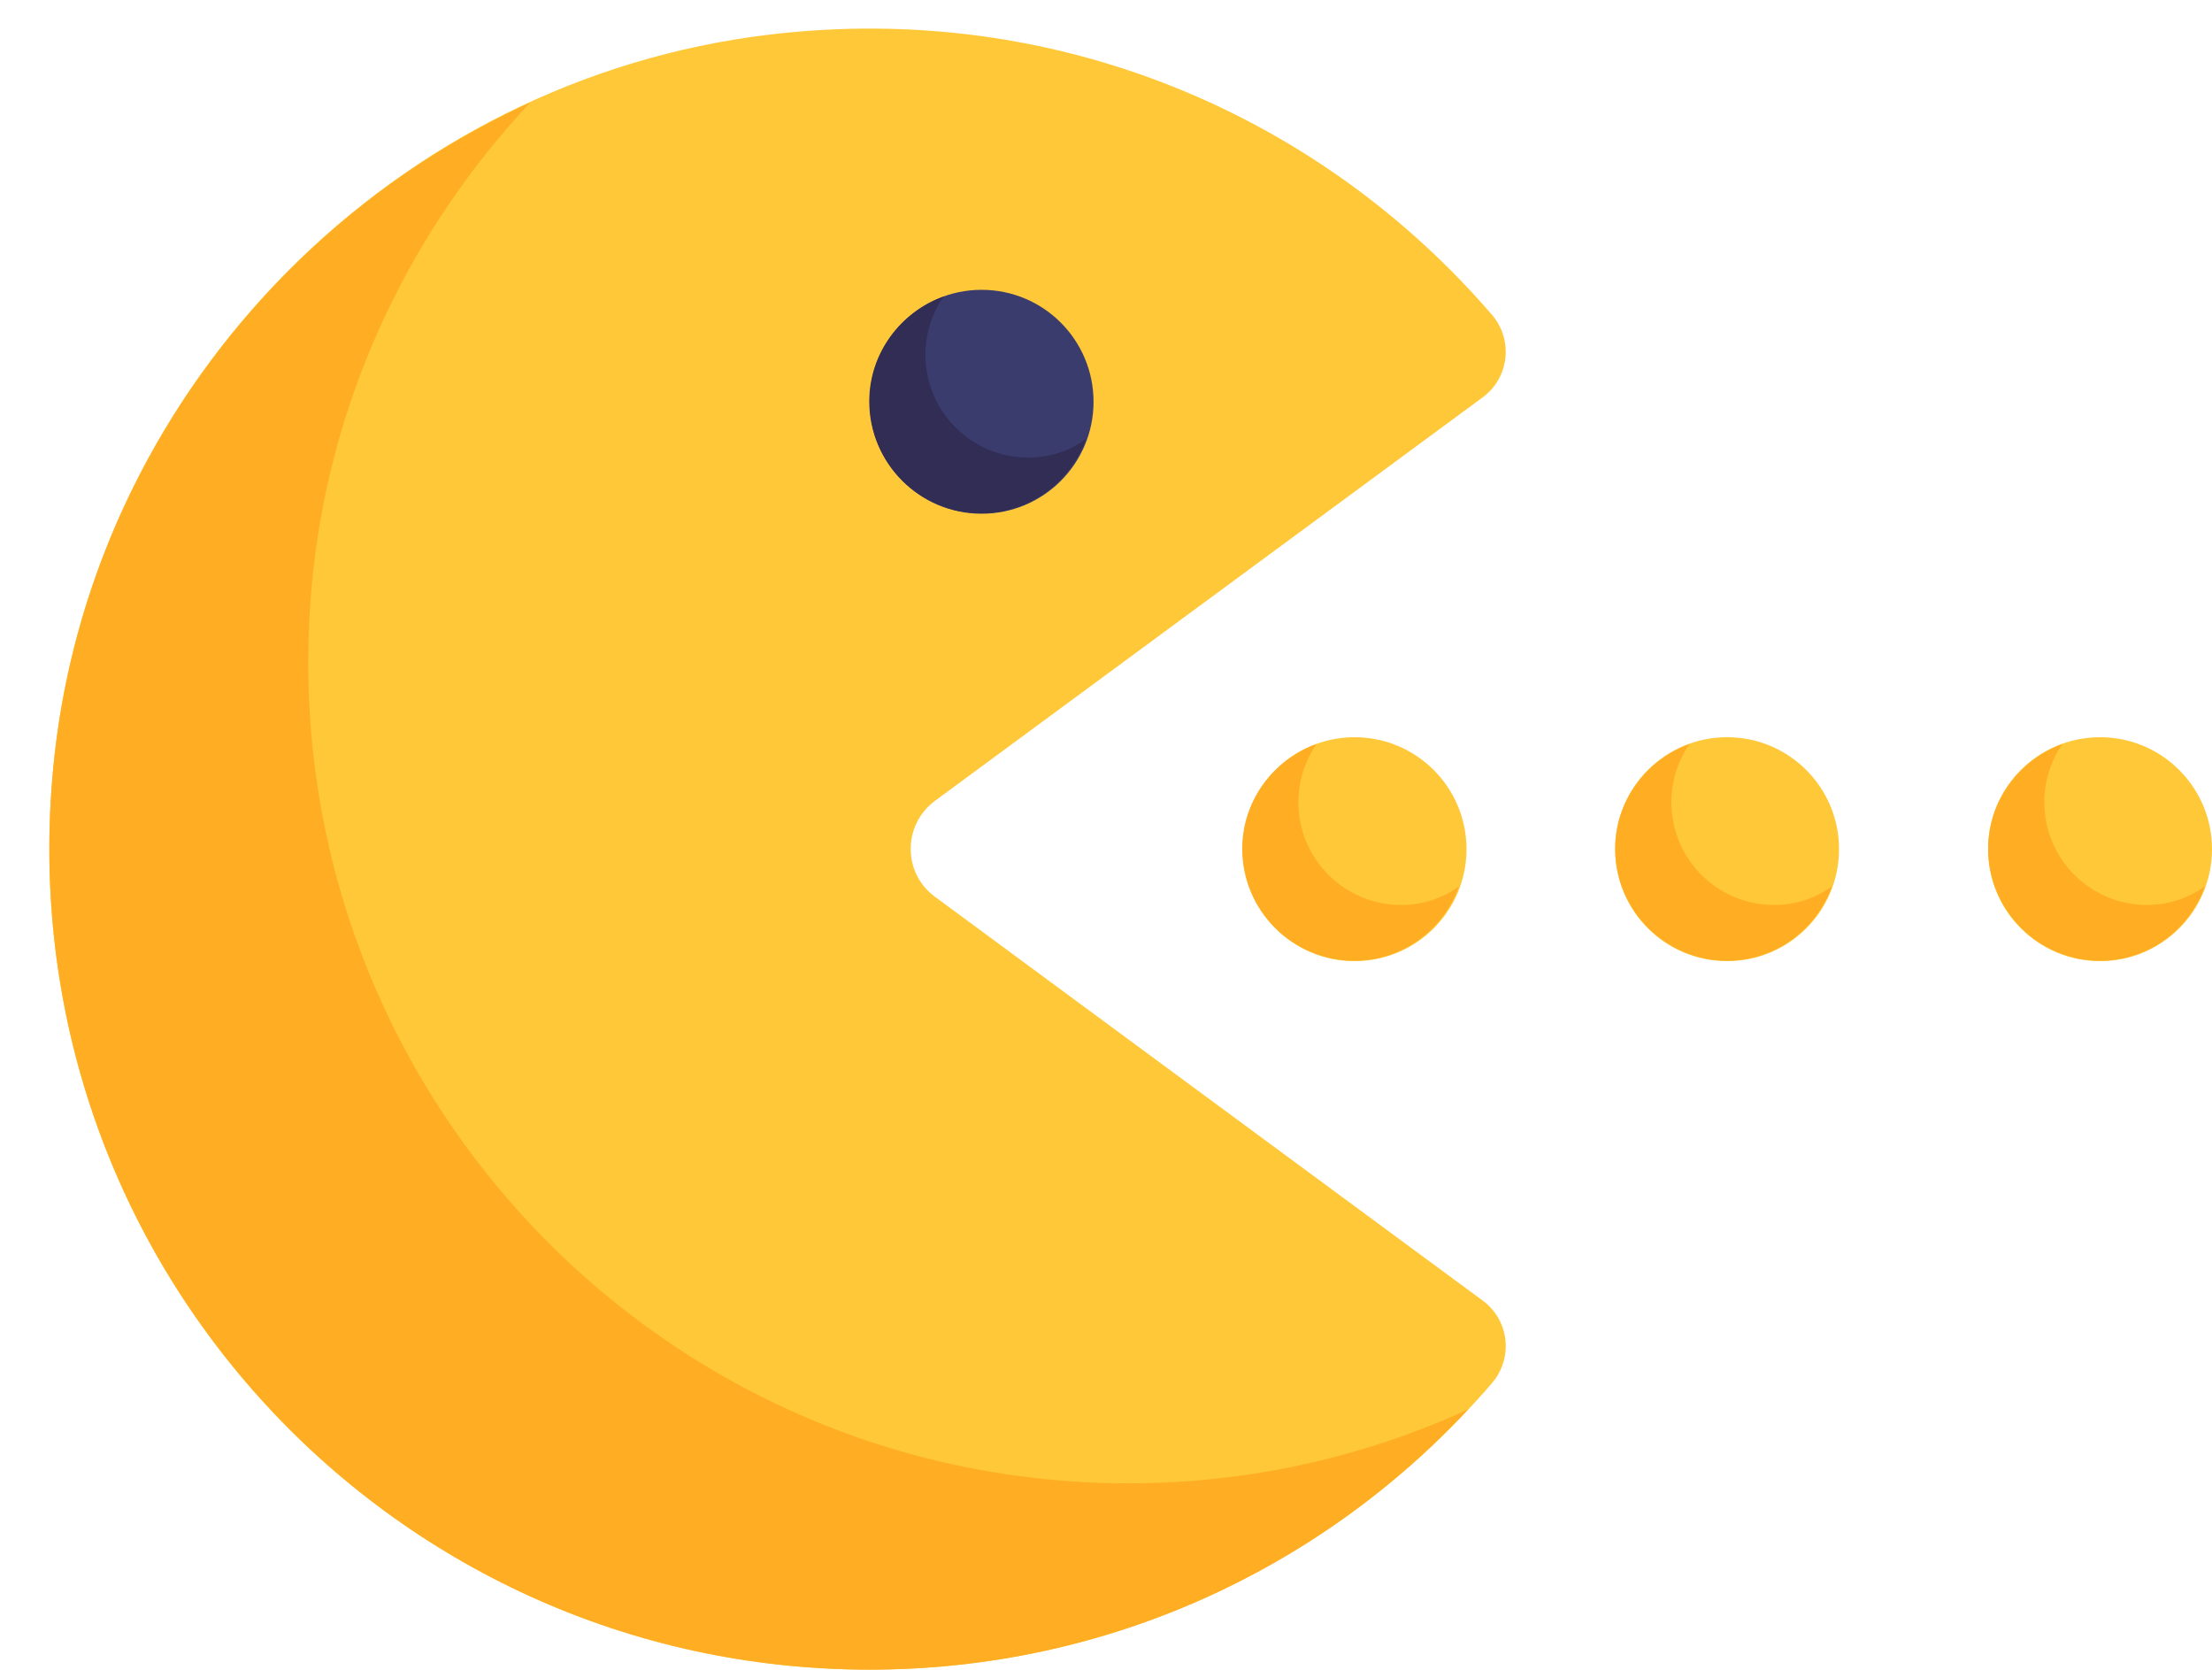 <?xml version="1.0" encoding="UTF-8"?>
<!DOCTYPE svg PUBLIC '-//W3C//DTD SVG 1.0//EN'
          'http://www.w3.org/TR/2001/REC-SVG-20010904/DTD/svg10.dtd'>
<svg height="395.2" preserveAspectRatio="xMidYMid meet" version="1.0" viewBox="-11.7 55.0 523.7 395.2" width="523.7" xmlns="http://www.w3.org/2000/svg" xmlns:xlink="http://www.w3.org/1999/xlink" zoomAndPan="magnify"
><g id="change1_1"
  ><path d="M209.6,244.6L339.4,149c6.2-4.6,7.2-13.5,2.2-19.4c-40.4-47-102.8-74.6-171.2-66.4 C81.9,73.8,11,145.4,1.2,233.9c-12.9,117.2,78.4,216.3,193,216.3c59,0,111.8-26.4,147.4-67.9c5-5.9,4-14.8-2.2-19.4l-129.7-95.6 C202,261.7,202,250.3,209.6,244.6z" fill="#ffc838"
  /></g
  ><g id="change2_1"
  ><path d="M255.5,406.1c-114.5,0-205.9-99.2-193-216.3c4.7-42.3,23.4-80.7,51.3-110.5C53.1,107,8.8,165.3,1.2,233.9 c-12.9,117.2,78.4,216.3,193,216.3c56,0,106.3-23.7,141.7-61.6C311.4,399.8,284.2,406.1,255.5,406.1z" fill="#ffae24"
  /></g
  ><g id="change1_2"
  ><circle cx="397.2" cy="256" fill="#ffc838" r="26.5"
  /></g
  ><g id="change2_2"
  ><path d="M408.3,269.2c-13.4,0-24.3-10.9-24.3-24.3c0-5.1,1.6-9.9,4.3-13.8c-10.2,3.7-17.6,13.4-17.6,24.8 c0,14.6,11.9,26.5,26.5,26.5c11.5,0,21.2-7.4,24.8-17.6C418.2,267.6,413.4,269.2,408.3,269.2z" fill="#ffae24"
  /></g
  ><g id="change1_3"
  ><circle cx="485.5" cy="256" fill="#ffc838" r="26.5"
  /></g
  ><g id="change2_3"
  ><path d="M496.6,269.2c-13.4,0-24.3-10.9-24.3-24.3c0-5.1,1.6-9.9,4.3-13.8c-10.2,3.7-17.6,13.4-17.6,24.8 c0,14.6,11.9,26.5,26.5,26.5c11.5,0,21.2-7.4,24.8-17.6C506.4,267.6,501.7,269.2,496.6,269.2z" fill="#ffae24"
  /></g
  ><g id="change1_4"
  ><circle cx="309" cy="256" fill="#ffc838" r="26.5"
  /></g
  ><g id="change2_4"
  ><path d="M320,269.2c-13.4,0-24.3-10.9-24.3-24.3c0-5.1,1.6-9.9,4.3-13.8c-10.2,3.7-17.6,13.4-17.6,24.8 c0,14.6,11.9,26.5,26.5,26.5c11.5,0,21.2-7.4,24.8-17.6C329.9,267.6,325.1,269.2,320,269.2z" fill="#ffae24"
  /></g
  ><g id="change3_1"
  ><circle cx="220.7" cy="150.1" fill="#3b3c6e" r="26.5"
  /></g
  ><g id="change4_1"
  ><path d="M231.7,163.3c-13.4,0-24.3-10.9-24.3-24.3c0-5.1,1.6-9.9,4.3-13.8c-10.2,3.7-17.6,13.4-17.6,24.8 c0,14.6,11.9,26.5,26.5,26.5c11.5,0,21.2-7.4,24.8-17.6C241.6,161.7,236.9,163.3,231.7,163.3z" fill="#312d55"
  /></g
></svg
>
